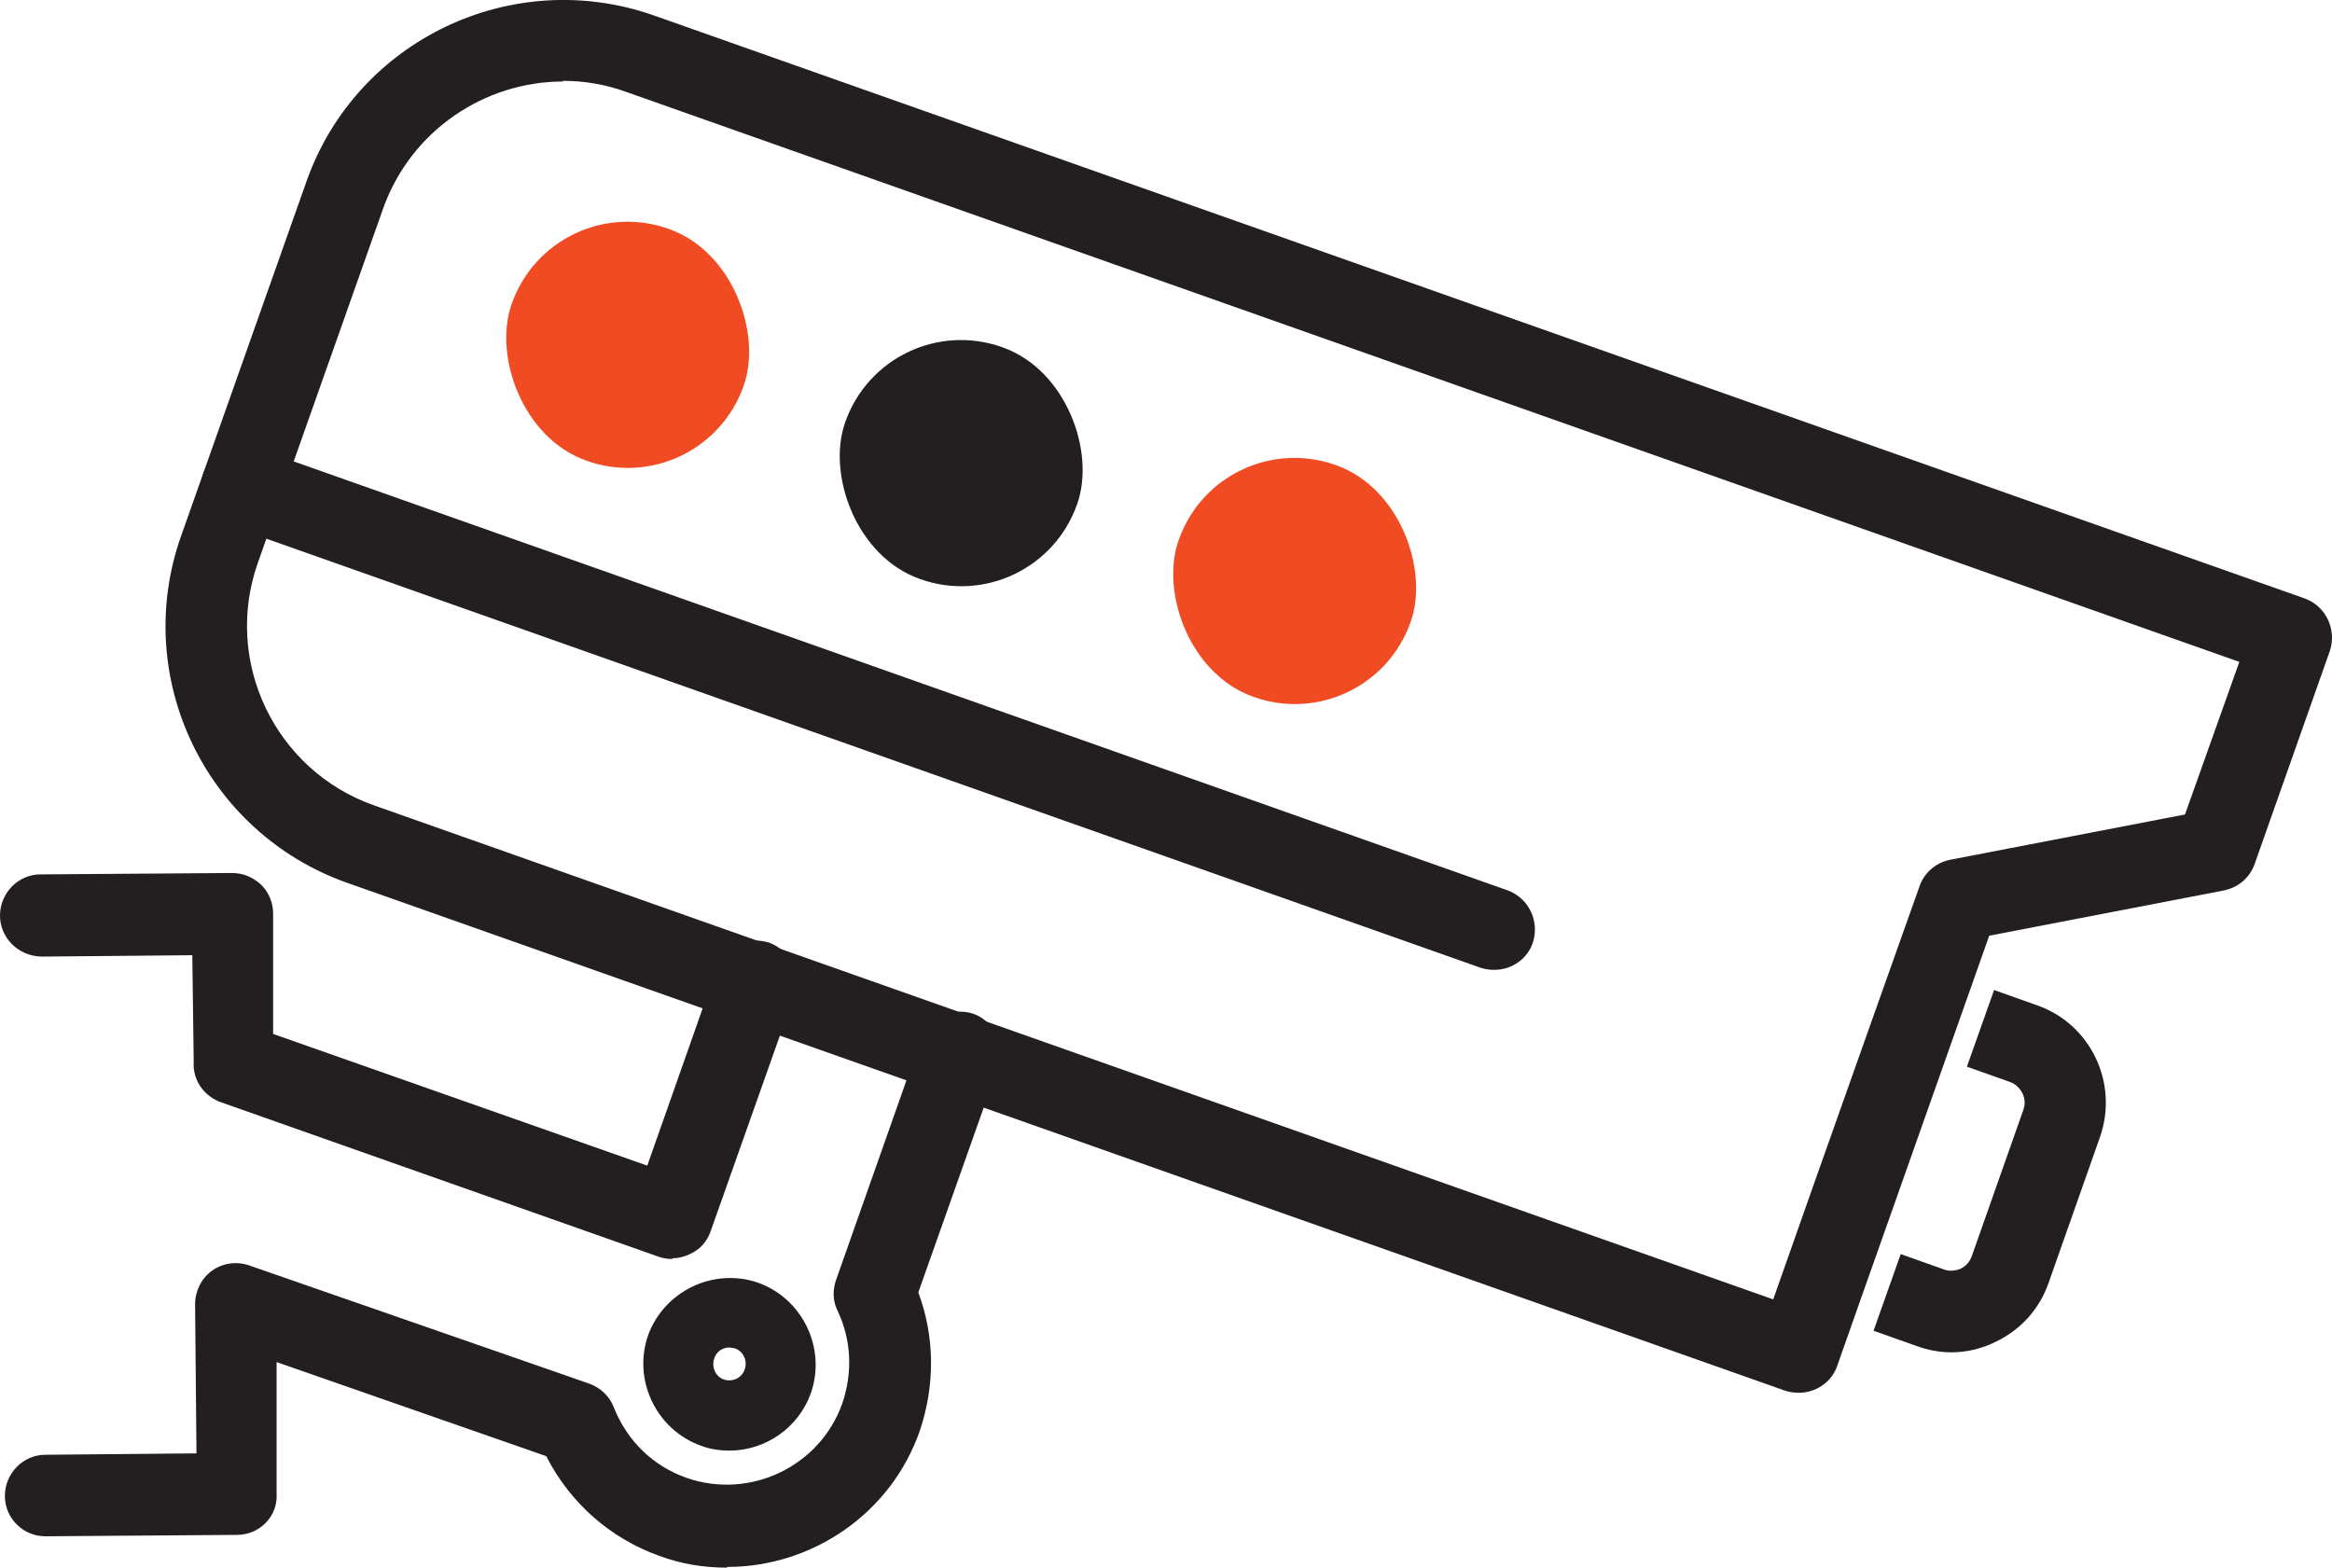 <?xml version="1.0" encoding="UTF-8"?>
<svg id="Layer_1" xmlns="http://www.w3.org/2000/svg" version="1.1" viewBox="0 0 33.47 22.5">
  <!-- Generator: Adobe Illustrator 29.3.1, SVG Export Plug-In . SVG Version: 2.1.0 Build 151)  -->
  <defs>
    <style>
      .st0 {
        fill: #231f20;
      }

      .st1 {
        fill: #f04b23;
      }
    </style>
  </defs>
  <rect class="st1" x="16.83" y="6.57" width="3.53" height="3.53" rx="1.76" ry="1.76" transform="translate(33.34 22.39) rotate(-160.55)"/>
  <rect class="st1" x="7.24" y="3.19" width="3.53" height="3.53" rx="1.76" ry="1.76" transform="translate(15.85 12.62) rotate(-160.55)"/>
  <rect class="st0" x="12.04" y="4.88" width="3.53" height="3.53" rx="1.76" ry="1.76" transform="translate(24.6 17.51) rotate(-160.55)"/>
  <path class="st0" d="M25.81,19.99c-.06,0-.13-.01-.19-.03L4.98,12.67c-2.03-.72-3.1-2.95-2.38-4.98l1.8-5.09C5.12.57,7.35-.49,9.38.22l23.7,8.37c.3.11.46.44.36.75l-1.08,3.06c-.07.2-.24.34-.44.38l-3.37.65c-.45,1.28-2.13,6.02-2.18,6.17-.08.24-.31.39-.55.39ZM8.08,1.17c-1.12,0-2.18.7-2.58,1.82l-1.8,5.09c-.5,1.42.25,2.98,1.67,3.48l20.08,7.09c.55-1.57,2.1-5.93,2.1-5.93.07-.2.24-.34.44-.38l3.37-.65.78-2.19L8.99,1.32c-.3-.11-.61-.16-.91-.16Z"/>
  <path class="st0" d="M28.01,19.41c-.17,0-.33-.03-.5-.09l-.62-.22.39-1.1.62.22c.08.03.16.02.24-.01.08-.04.13-.1.16-.18l.74-2.1c.06-.16-.03-.34-.19-.4l-.62-.22.39-1.1.62.22c.77.27,1.17,1.12.9,1.89l-.74,2.1c-.13.37-.4.67-.76.84-.2.1-.42.15-.64.15Z"/>
  <path class="st0" d="M21.44,13.92c-.06,0-.13-.01-.19-.03L3.28,7.54c-.3-.11-.46-.44-.36-.75.11-.3.45-.46.75-.36l17.97,6.35c.3.11.46.44.36.75-.08.24-.31.39-.55.39Z"/>
  <path class="st0" d="M10.43,22.5c-.32,0-.65-.05-.97-.17-.7-.25-1.28-.76-1.62-1.43l-3.87-1.35v1.89c.02.32-.24.59-.57.59l-2.75.02h0c-.32,0-.58-.26-.58-.58,0-.32.26-.59.58-.59l2.17-.02-.02-2.14c0-.19.09-.37.24-.48.15-.11.35-.14.53-.08l4.89,1.7c.16.06.29.18.35.34.19.48.56.84,1.04,1.01.91.32,1.92-.16,2.24-1.07.15-.44.13-.91-.07-1.33-.07-.14-.07-.3-.02-.44l1.22-3.46c.11-.3.44-.46.75-.36.3.11.46.44.36.75l-1.15,3.25c.24.64.24,1.34.02,1.99-.42,1.2-1.56,1.95-2.76,1.95Z"/>
  <path class="st0" d="M9.65,18.07c-.07,0-.13-.01-.19-.03l-6.29-2.22c-.22-.08-.37-.27-.39-.5v-.1s-.02-1.51-.02-1.51l-2.17.02h0C.26,13.72,0,13.46,0,13.14c0-.32.26-.59.58-.59l2.75-.02c.16,0,.3.06.42.17.11.11.17.26.17.41v1.73s5.37,1.89,5.37,1.89l1-2.84c.11-.3.44-.46.75-.36.3.11.46.44.36.75l-1.2,3.39c-.05.15-.16.27-.3.33-.08.04-.17.06-.25.06Z"/>
  <path class="st0" d="M10.47,20.82c-.14,0-.28-.02-.41-.07-.64-.23-.98-.94-.76-1.58.23-.64.94-.98,1.58-.76.64.23.98.94.76,1.58h0c-.18.51-.66.83-1.17.83ZM10.47,19.34c-.1,0-.19.06-.22.16-.04.12.02.26.14.3.12.04.26-.02.3-.15h0c.04-.12-.02-.26-.15-.3-.03,0-.05-.01-.08-.01Z"/>
</svg>